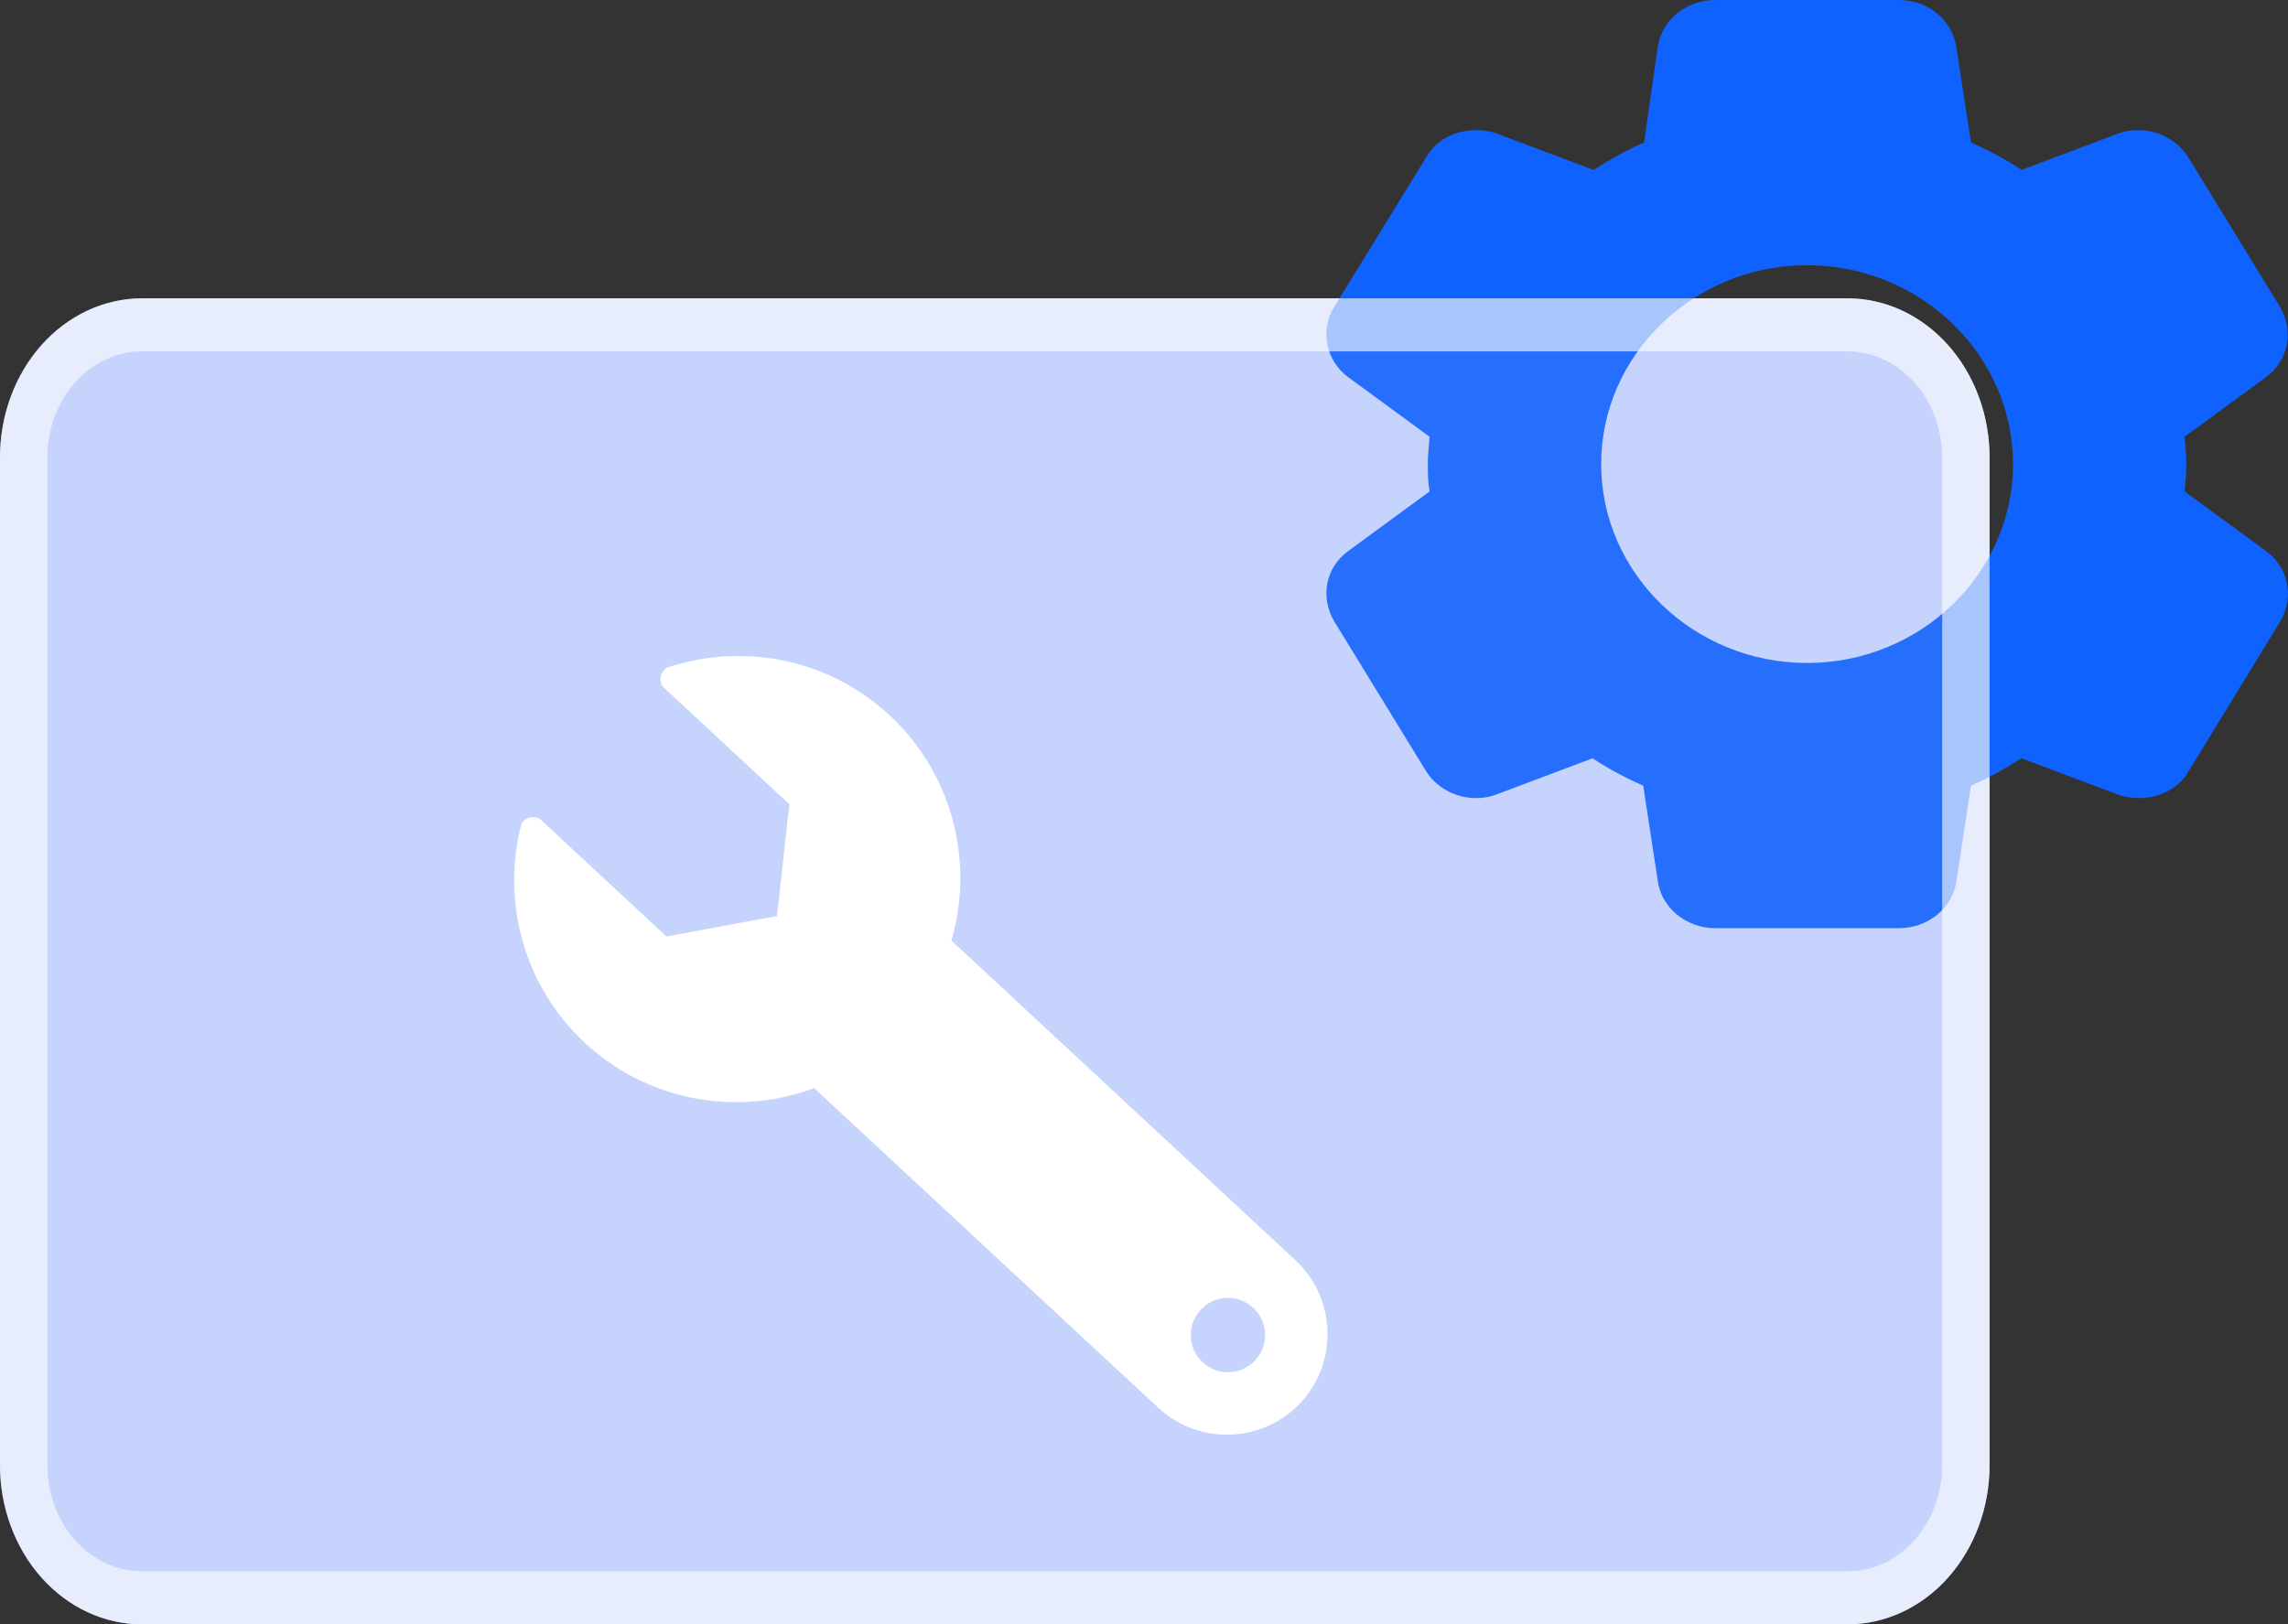 <svg width="69" height="49" viewBox="0 0 69 49" fill="none" xmlns="http://www.w3.org/2000/svg">
<rect x="0" y="0" width="69" height="49" fill="#333333" stroke="none"/>
<path d="M0 13.8C-6.229e-09 13.17 0.111 12.546 0.326 11.963C0.542 11.381 0.857 10.852 1.255 10.406C1.653 9.96 2.126 9.607 2.646 9.365C3.166 9.124 3.723 9 4.286 9H55.714C56.277 9 56.834 9.124 57.354 9.365C57.874 9.607 58.347 9.96 58.745 10.406C59.143 10.852 59.458 11.381 59.674 11.963C59.889 12.546 60 13.17 60 13.8V44.2C60 45.473 59.548 46.694 58.745 47.594C57.941 48.494 56.851 49 55.714 49H4.286C3.149 49 2.059 48.494 1.255 47.594C0.452 46.694 0 45.473 0 44.2L0 13.8Z" fill="#C1D0FF"/>
<path d="M68.34 16.625L65.882 14.825C65.907 14.575 65.933 14.3 65.933 14C65.933 13.7 65.907 13.425 65.882 13.175L68.34 11.375C69.012 10.875 69.193 10 68.754 9.25L66.011 4.775C65.7 4.25 65.105 3.925 64.484 3.925C64.277 3.925 64.096 3.95 63.889 4.025L60.965 5.125C60.474 4.8 59.956 4.525 59.439 4.3L58.999 1.425C58.87 0.6 58.145 0 57.265 0H51.728C50.848 0 50.124 0.6 49.995 1.4L49.581 4.3C49.063 4.525 48.571 4.8 48.054 5.125L45.13 4.025C44.923 3.95 44.716 3.925 44.509 3.925C43.888 3.925 43.293 4.225 43.008 4.75L40.24 9.25C39.8 9.95 39.981 10.875 40.654 11.375L43.112 13.175C43.086 13.475 43.06 13.75 43.06 14C43.06 14.25 43.06 14.525 43.112 14.825L40.654 16.625C39.981 17.125 39.8 18 40.24 18.75L42.983 23.225C43.293 23.75 43.888 24.075 44.509 24.075C44.716 24.075 44.897 24.05 45.104 23.975L48.028 22.875C48.52 23.2 49.037 23.475 49.555 23.7L49.995 26.575C50.098 27.375 50.848 28 51.728 28H57.265C58.145 28 58.87 27.4 58.999 26.6L59.439 23.7C59.956 23.475 60.448 23.2 60.965 22.875L63.889 23.975C64.096 24.05 64.303 24.075 64.51 24.075C65.131 24.075 65.726 23.775 66.011 23.25L68.779 18.725C69.193 18 69.012 17.125 68.34 16.625ZM60.707 14C60.707 17.3 57.912 20 54.497 20C51.081 20 48.287 17.3 48.287 14C48.287 10.7 51.081 8 54.497 8C57.912 8 60.707 10.7 60.707 14Z" fill="#0F62FE"/>
<path d="M0 13.8C-6.229e-09 13.17 0.111 12.546 0.326 11.963C0.542 11.381 0.857 10.852 1.255 10.406C1.653 9.96 2.126 9.607 2.646 9.365C3.166 9.124 3.723 9 4.286 9H55.714C56.277 9 56.834 9.124 57.354 9.365C57.874 9.607 58.347 9.96 58.745 10.406C59.143 10.852 59.458 11.381 59.674 11.963C59.889 12.546 60 13.17 60 13.8V44.2C60 45.473 59.548 46.694 58.745 47.594C57.941 48.494 56.851 49 55.714 49H4.286C3.149 49 2.059 48.494 1.255 47.594C0.452 46.694 0 45.473 0 44.2L0 13.8Z" fill="#E8E8E8" fill-opacity="0.1"/>
<path d="M55.714 10.6C56.472 10.6 57.199 10.937 57.735 11.537C58.27 12.137 58.571 12.951 58.571 13.8V44.2C58.571 45.049 58.27 45.863 57.735 46.463C57.199 47.063 56.472 47.4 55.714 47.4H4.286C3.528 47.4 2.801 47.063 2.265 46.463C1.73 45.863 1.429 45.049 1.429 44.2V13.8C1.429 12.951 1.73 12.137 2.265 11.537C2.801 10.937 3.528 10.6 4.286 10.6H55.714ZM4.286 9C3.723 9 3.166 9.124 2.646 9.365C2.126 9.607 1.653 9.96 1.255 10.406C0.857 10.852 0.542 11.381 0.326 11.963C0.111 12.546 -6.229e-09 13.17 0 13.8L0 44.2C0 45.473 0.452 46.694 1.255 47.594C2.059 48.494 3.149 49 4.286 49H55.714C56.851 49 57.941 48.494 58.745 47.594C59.548 46.694 60 45.473 60 44.2V13.8C60 13.17 59.889 12.546 59.674 11.963C59.458 11.381 59.143 10.852 58.745 10.406C58.347 9.96 57.874 9.607 57.354 9.365C56.834 9.124 56.277 9 55.714 9H4.286Z" fill="white" fill-opacity="0.6"/>
<path d="M24.011 28.171C25.149 26.947 27.081 26.876 28.306 28.014L39.069 38.018C40.293 39.156 40.364 41.089 39.226 42.313C38.088 43.537 36.156 43.607 34.931 42.469L24.168 32.466C22.944 31.328 22.874 29.395 24.011 28.171ZM36.211 39.511C35.789 39.964 35.816 40.674 36.269 41.095C36.722 41.517 37.432 41.49 37.853 41.037C38.275 40.584 38.249 39.874 37.796 39.453C37.342 39.031 36.633 39.057 36.211 39.511Z" fill="white"/>
<path d="M27.15 31.088C24.613 33.817 20.356 33.984 17.641 31.46C15.78 29.73 15.127 27.184 15.717 24.876C15.808 24.669 16.057 24.59 16.271 24.693L20.098 28.25L23.433 27.633L23.805 24.262L19.978 20.704C19.86 20.499 19.921 20.244 20.12 20.139C22.38 19.382 24.966 19.847 26.827 21.577C29.542 24.1 29.686 28.358 27.15 31.088Z" fill="white"/>
</svg>
